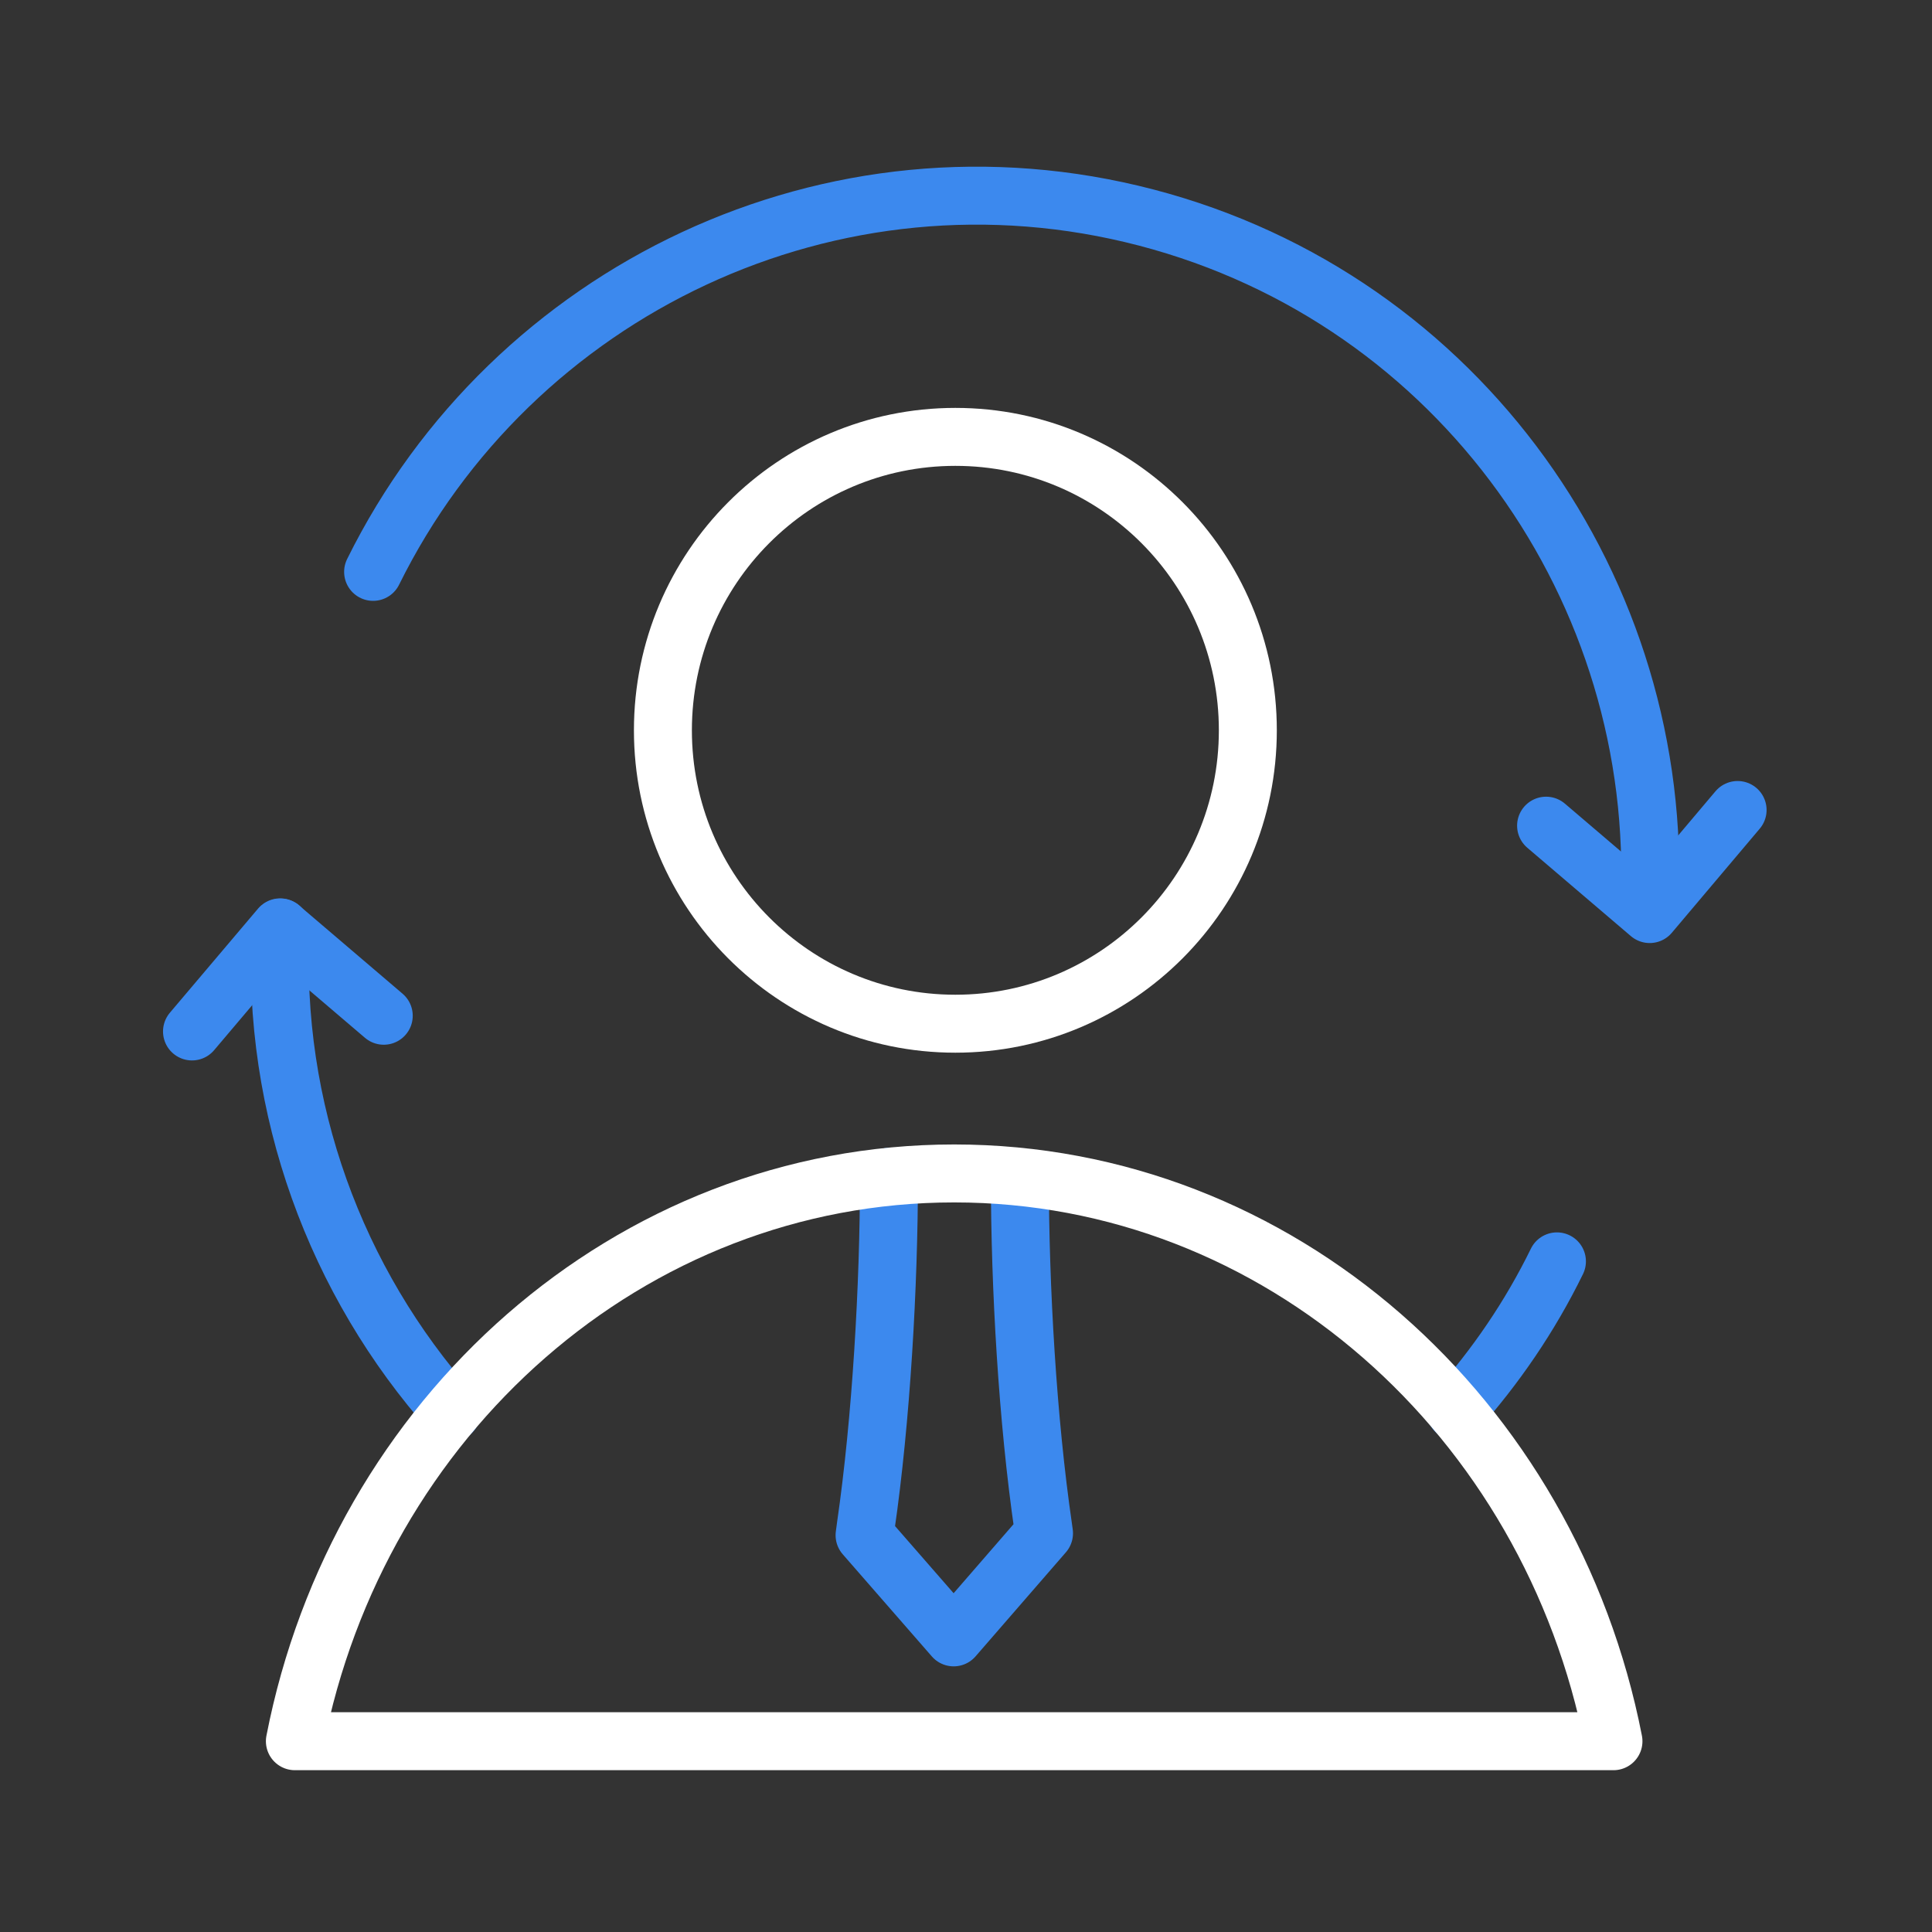 <?xml version="1.0" encoding="UTF-8"?>
<svg xmlns="http://www.w3.org/2000/svg" width="100" height="100" viewBox="0 0 100 100" fill="none">
  <rect x="0" y="0" width="100" height="100" fill="#333333" stroke="none"/>
  <g clip-path="url(#clip0_3255_8217)">
    <path d="M85.375 46.875C86.175 30.637 75.6 15.512 59.337 11.262C43.087 7.013 26.512 15.037 19.312 29.6" stroke="#3C89EE" stroke-width="3" stroke-linecap="round" stroke-linejoin="round"></path>
    <path d="M14.525 48.013C14.05 57.375 17.375 66.35 23.375 73.1" stroke="#3C89EE" stroke-width="3" stroke-linecap="round" stroke-linejoin="round"></path>
    <path d="M80.587 65.288C79.187 68.15 77.412 70.738 75.35 73.05" stroke="#3C89EE" stroke-width="3" stroke-linecap="round" stroke-linejoin="round"></path>
    <path d="M9.938 53.388L14.5 48L19.863 52.575" stroke="#3C89EE" stroke-width="3" stroke-linecap="round" stroke-linejoin="round"></path>
    <path d="M89.938 41.925L85.388 47.312L80.025 42.737" stroke="#3C89EE" stroke-width="3" stroke-linecap="round" stroke-linejoin="round"></path>
    <path d="M46.013 60.913C46.013 66.525 45.612 73.488 44.812 79L44.75 79.463L49.362 84.75L54.038 79.363L54 79.088C53.188 73.513 52.788 66.638 52.788 60.95" stroke="#3C89EE" stroke-width="3" stroke-linecap="round" stroke-linejoin="round"></path>
    <path d="M83.513 90.125C80.238 73.35 66.2 60.737 49.388 60.737C32.575 60.737 18.538 73.338 15.263 90.125H83.513Z" stroke="white" stroke-width="3" stroke-linecap="round" stroke-linejoin="round"></path>
    <path d="M49.45 52.987C57.81 52.987 64.588 46.188 64.588 37.8C64.588 29.412 57.81 22.613 49.45 22.613C41.09 22.613 34.312 29.412 34.312 37.8C34.312 46.188 41.09 52.987 49.45 52.987Z" stroke="white" stroke-width="3" stroke-linecap="round" stroke-linejoin="round"></path>
  </g>
  <defs>
    <clipPath id="clip0_3255_8217">
      <rect width="100" height="100" fill="white"></rect>
    </clipPath>
  </defs>
</svg>

